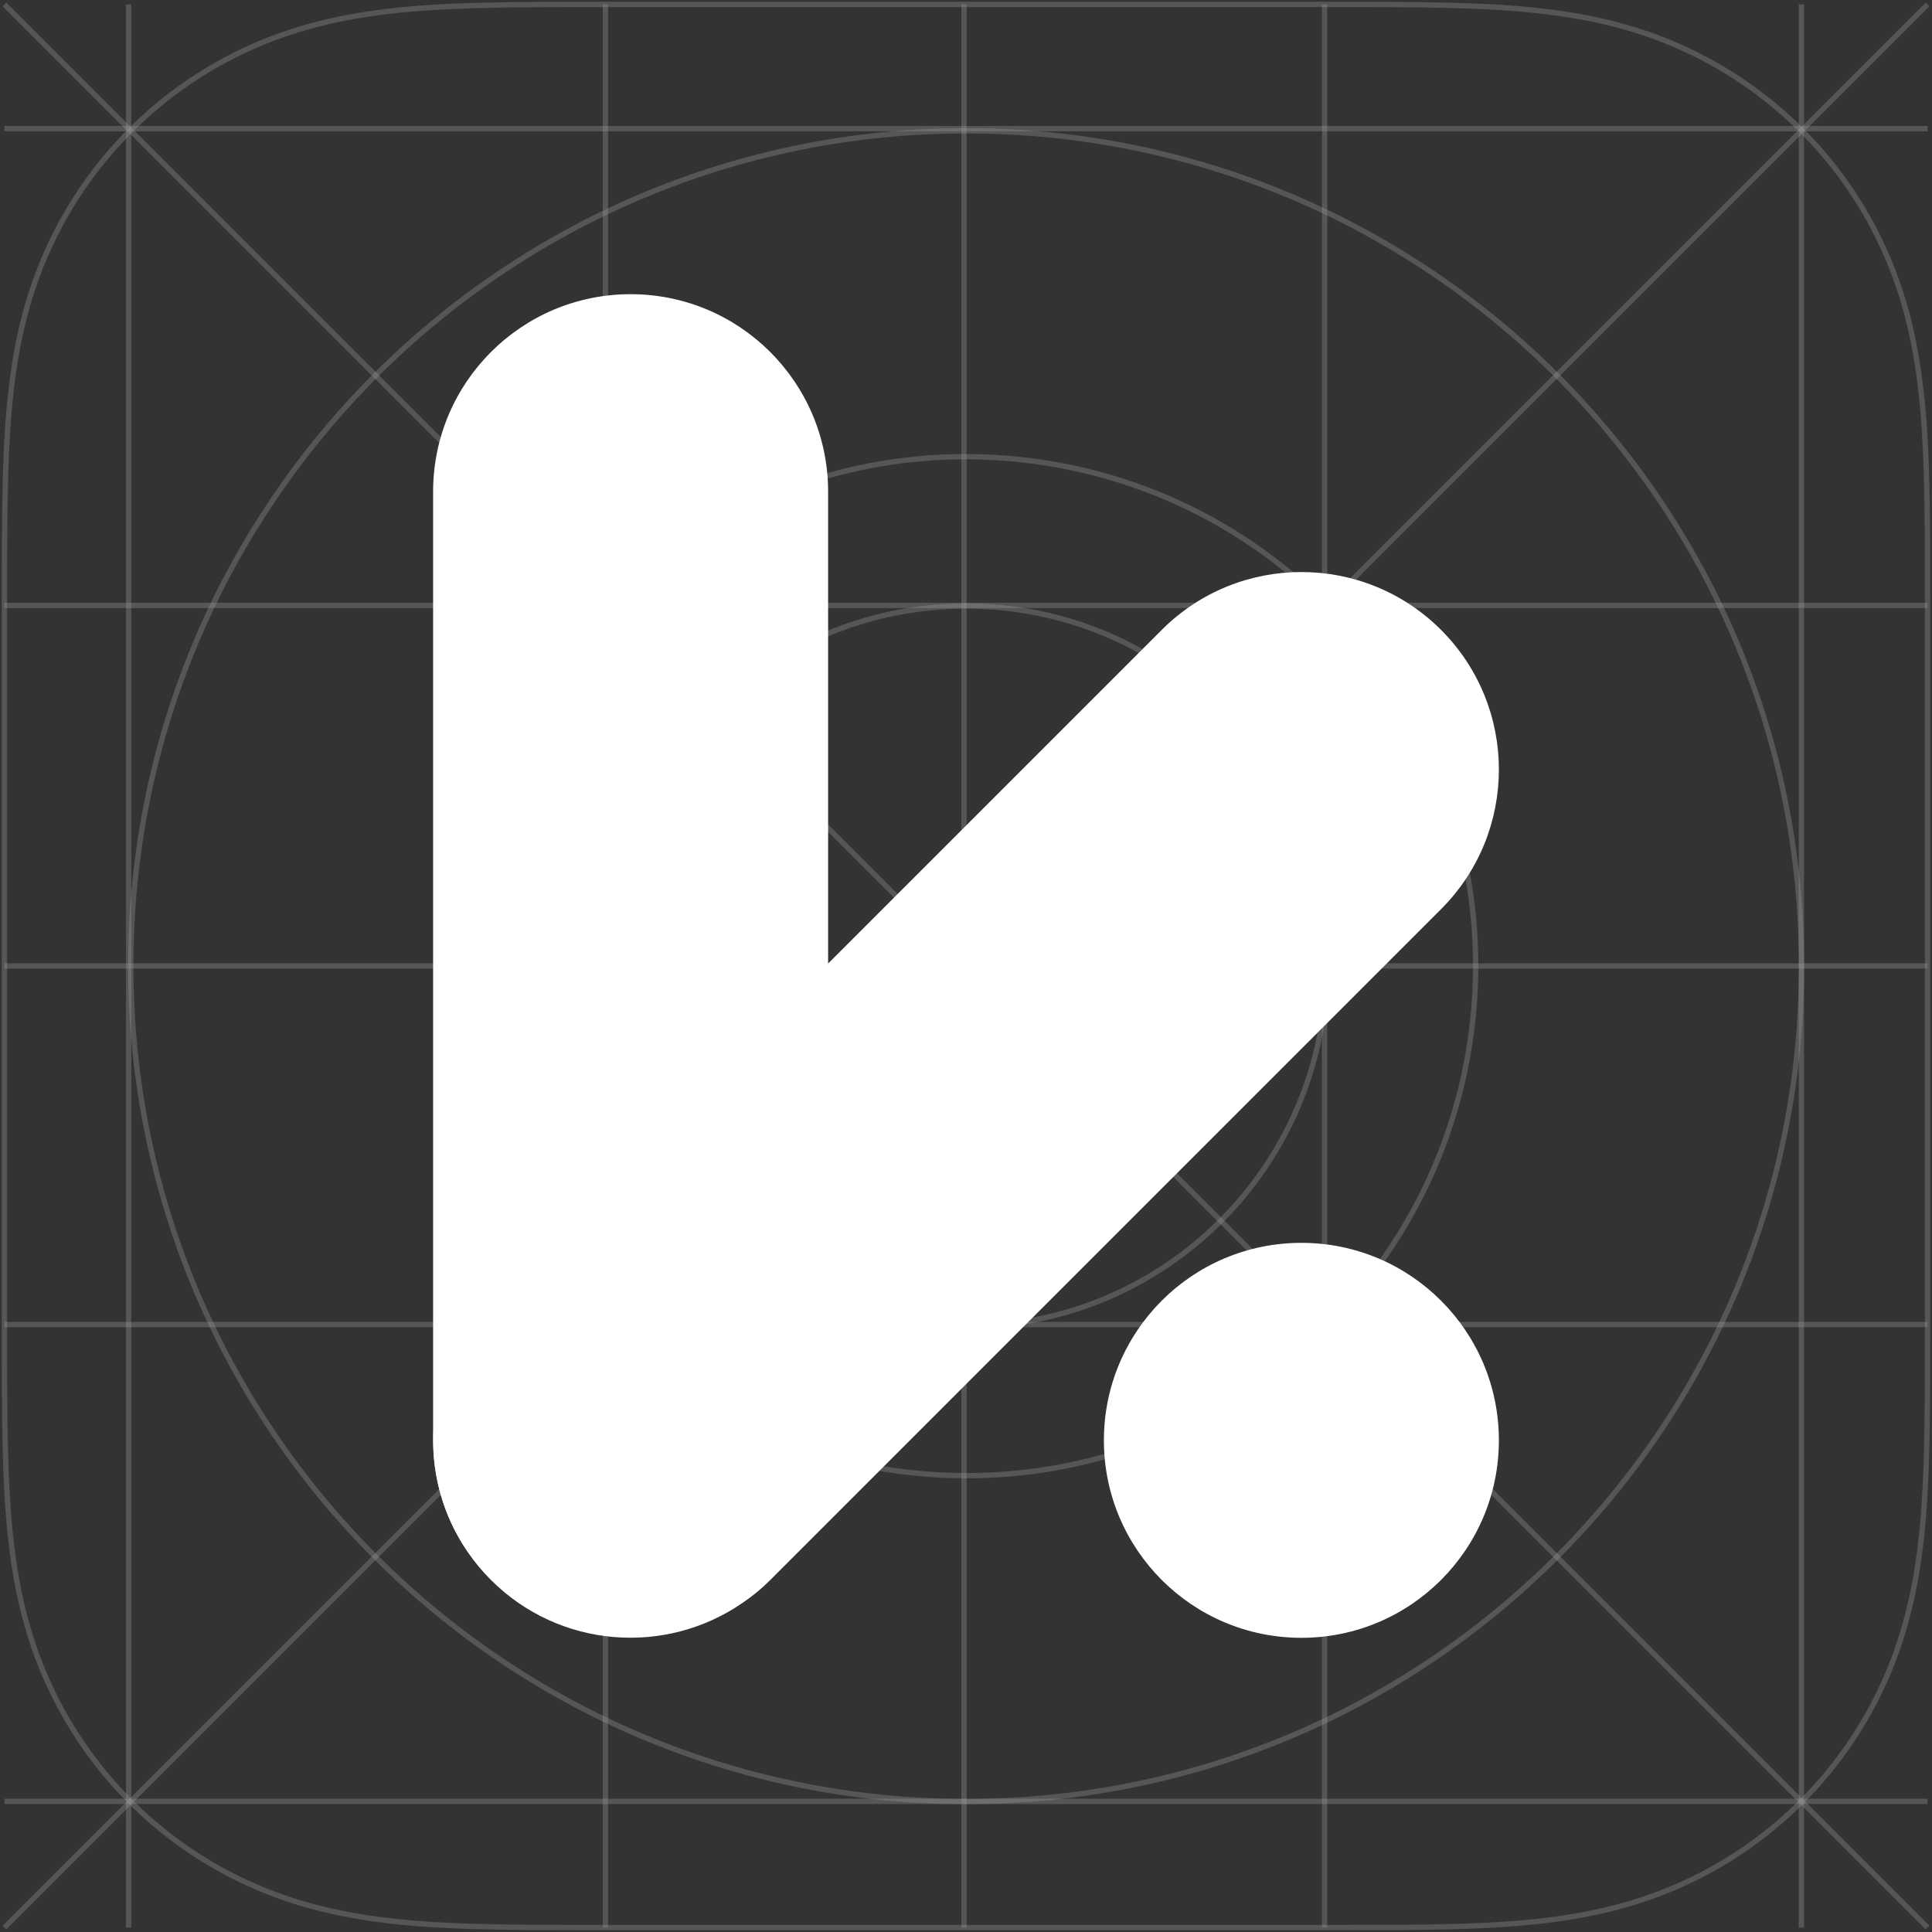 <svg width="436" height="436" viewBox="0 0 436 436" fill="none" xmlns="http://www.w3.org/2000/svg">
<rect x="0" y="0" width="436" height="436" fill="#333333" stroke="none"/>
<g opacity="0.5">
<path d="M435 136.762C435 131.577 435 126.393 434.974 121.213C434.947 116.846 434.895 112.479 434.778 108.117C434.52 98.608 433.961 89.019 432.273 79.615C430.559 70.068 427.758 61.181 423.338 52.504C419.003 43.986 413.333 36.185 406.577 29.429C399.815 22.667 392.019 17.003 383.496 12.662C374.825 8.247 365.943 5.447 356.402 3.732C346.997 2.039 337.398 1.48 327.888 1.222C323.521 1.106 319.159 1.053 314.792 1.027C309.608 0.995 304.423 1 299.243 1H136.762C131.577 1 126.392 1 121.213 1.027C116.846 1.053 112.479 1.106 108.117 1.222C98.607 1.48 89.008 2.039 79.604 3.732C70.062 5.447 61.18 8.247 52.509 12.662C43.986 16.997 36.191 22.667 29.429 29.429C22.667 36.191 17.002 43.986 12.662 52.504C8.247 61.181 5.446 70.063 3.732 79.615C2.044 89.019 1.48 98.608 1.227 108.117C1.111 112.484 1.058 116.846 1.032 121.213C1 126.398 1 131.583 1 136.762V299.239C1 304.423 1 309.608 1.032 314.787C1.058 319.155 1.111 323.516 1.227 327.884C1.485 337.393 2.044 346.982 3.732 356.386C5.446 365.933 8.247 374.82 12.662 383.496C16.997 392.014 22.667 399.815 29.429 406.572C36.191 413.333 43.986 418.998 52.509 423.339C61.18 427.753 70.062 430.554 79.604 432.268C89.008 433.961 98.602 434.52 108.117 434.779C112.484 434.895 116.846 434.948 121.213 434.974C126.398 435.006 131.582 435 136.762 435H299.238C304.423 435 309.608 435 314.787 434.974C319.154 434.948 323.516 434.895 327.883 434.779C337.393 434.52 346.987 433.961 356.396 432.268C365.938 430.554 374.82 427.753 383.491 423.339C392.014 419.003 399.81 413.333 406.571 406.572C413.333 399.81 418.998 392.014 423.333 383.496C427.748 374.82 430.548 365.938 432.268 356.386C433.956 346.982 434.52 337.393 434.773 327.884C434.889 323.516 434.942 319.155 434.968 314.787C435 309.603 434.995 304.418 434.995 299.239V136.762H435Z" stroke="white" stroke-opacity="0.34" stroke-width="1.2" stroke-miterlimit="10"/>
<path d="M136.625 1V435" stroke="white" stroke-opacity="0.34" stroke-width="1.2" stroke-miterlimit="10"/>
<path d="M298.927 1V435" stroke="white" stroke-opacity="0.34" stroke-width="1.2" stroke-miterlimit="10"/>
<path d="M435 136.625H1" stroke="white" stroke-opacity="0.34" stroke-width="1.2" stroke-miterlimit="10"/>
<path d="M435 298.922H1" stroke="white" stroke-opacity="0.34" stroke-width="1.2" stroke-miterlimit="10"/>
<path d="M435 217.998H1" stroke="white" stroke-opacity="0.34" stroke-width="1.2" stroke-miterlimit="10"/>
<path d="M217.549 435V1" stroke="white" stroke-opacity="0.34" stroke-width="1.2" stroke-miterlimit="10"/>
<path d="M406.524 435V1" stroke="white" stroke-opacity="0.34" stroke-width="1.2" stroke-miterlimit="10"/>
<path d="M29.028 435V1" stroke="white" stroke-opacity="0.34" stroke-width="1.2" stroke-miterlimit="10"/>
<path d="M1 406.519H435" stroke="white" stroke-opacity="0.34" stroke-width="1.2" stroke-miterlimit="10"/>
<path d="M1 29.028H435" stroke="white" stroke-opacity="0.34" stroke-width="1.2" stroke-miterlimit="10"/>
<path d="M218.039 299.323C262.931 299.323 299.322 262.931 299.322 218.04C299.322 173.148 262.931 136.757 218.039 136.757C173.148 136.757 136.756 173.148 136.756 218.04C136.756 262.931 173.148 299.323 218.039 299.323Z" stroke="white" stroke-opacity="0.34" stroke-width="1.2" stroke-miterlimit="10"/>
<path d="M1 1L435 435" stroke="white" stroke-opacity="0.34" stroke-width="1.2" stroke-miterlimit="10"/>
<path d="M1 435L435 1" stroke="white" stroke-opacity="0.34" stroke-width="1.2" stroke-miterlimit="10"/>
<path d="M332.621 227.518C337.857 164.235 290.801 108.689 227.517 103.453C164.234 98.217 108.689 145.273 103.453 208.556C98.216 271.839 145.273 327.385 208.556 332.621C271.839 337.857 327.384 290.801 332.621 227.518Z" stroke="white" stroke-opacity="0.34" stroke-width="1.2" stroke-miterlimit="10"/>
<path d="M218.039 406.561C322.157 406.561 406.561 322.157 406.561 218.04C406.561 113.923 322.157 29.519 218.039 29.519C113.922 29.519 29.518 113.923 29.518 218.04C29.518 322.157 113.922 406.561 218.039 406.561Z" stroke="white" stroke-opacity="0.34" stroke-width="1.2" stroke-miterlimit="10"/>
</g>
<path d="M186.882 110.958V325.038C186.882 349.654 166.928 369.291 142.31 369.291C117.697 369.291 97.742 349.655 97.742 325.038V110.958C97.742 86.344 117.696 66.39 142.31 66.39C166.928 66.391 186.882 86.344 186.882 110.958Z" fill="white"/>
<path d="M338.257 325.043C338.257 349.657 318.304 369.611 293.688 369.611C269.072 369.611 249.119 349.659 249.119 325.043C249.119 300.426 269.07 280.477 293.688 280.477C318.304 280.477 338.257 300.425 338.257 325.043Z" fill="white"/>
<path d="M325.203 142.146C307.798 124.741 279.58 124.741 262.173 142.146L186.883 217.442L110.798 293.525C109.726 294.593 108.737 295.693 107.82 296.818C107.74 296.916 107.666 297.016 107.588 297.111C106.896 297.973 106.256 298.854 105.65 299.745C93.644 317.112 95.334 341.095 110.798 356.558C126.259 372.018 150.242 373.71 167.608 361.7C168.498 361.094 169.379 360.454 170.238 359.765C170.338 359.686 170.439 359.612 170.535 359.53C171.663 358.615 172.759 357.624 173.828 356.558L186.883 343.507V343.504L325.201 205.179C342.61 187.775 342.61 159.553 325.203 142.146Z" fill="white"/>
</svg>
